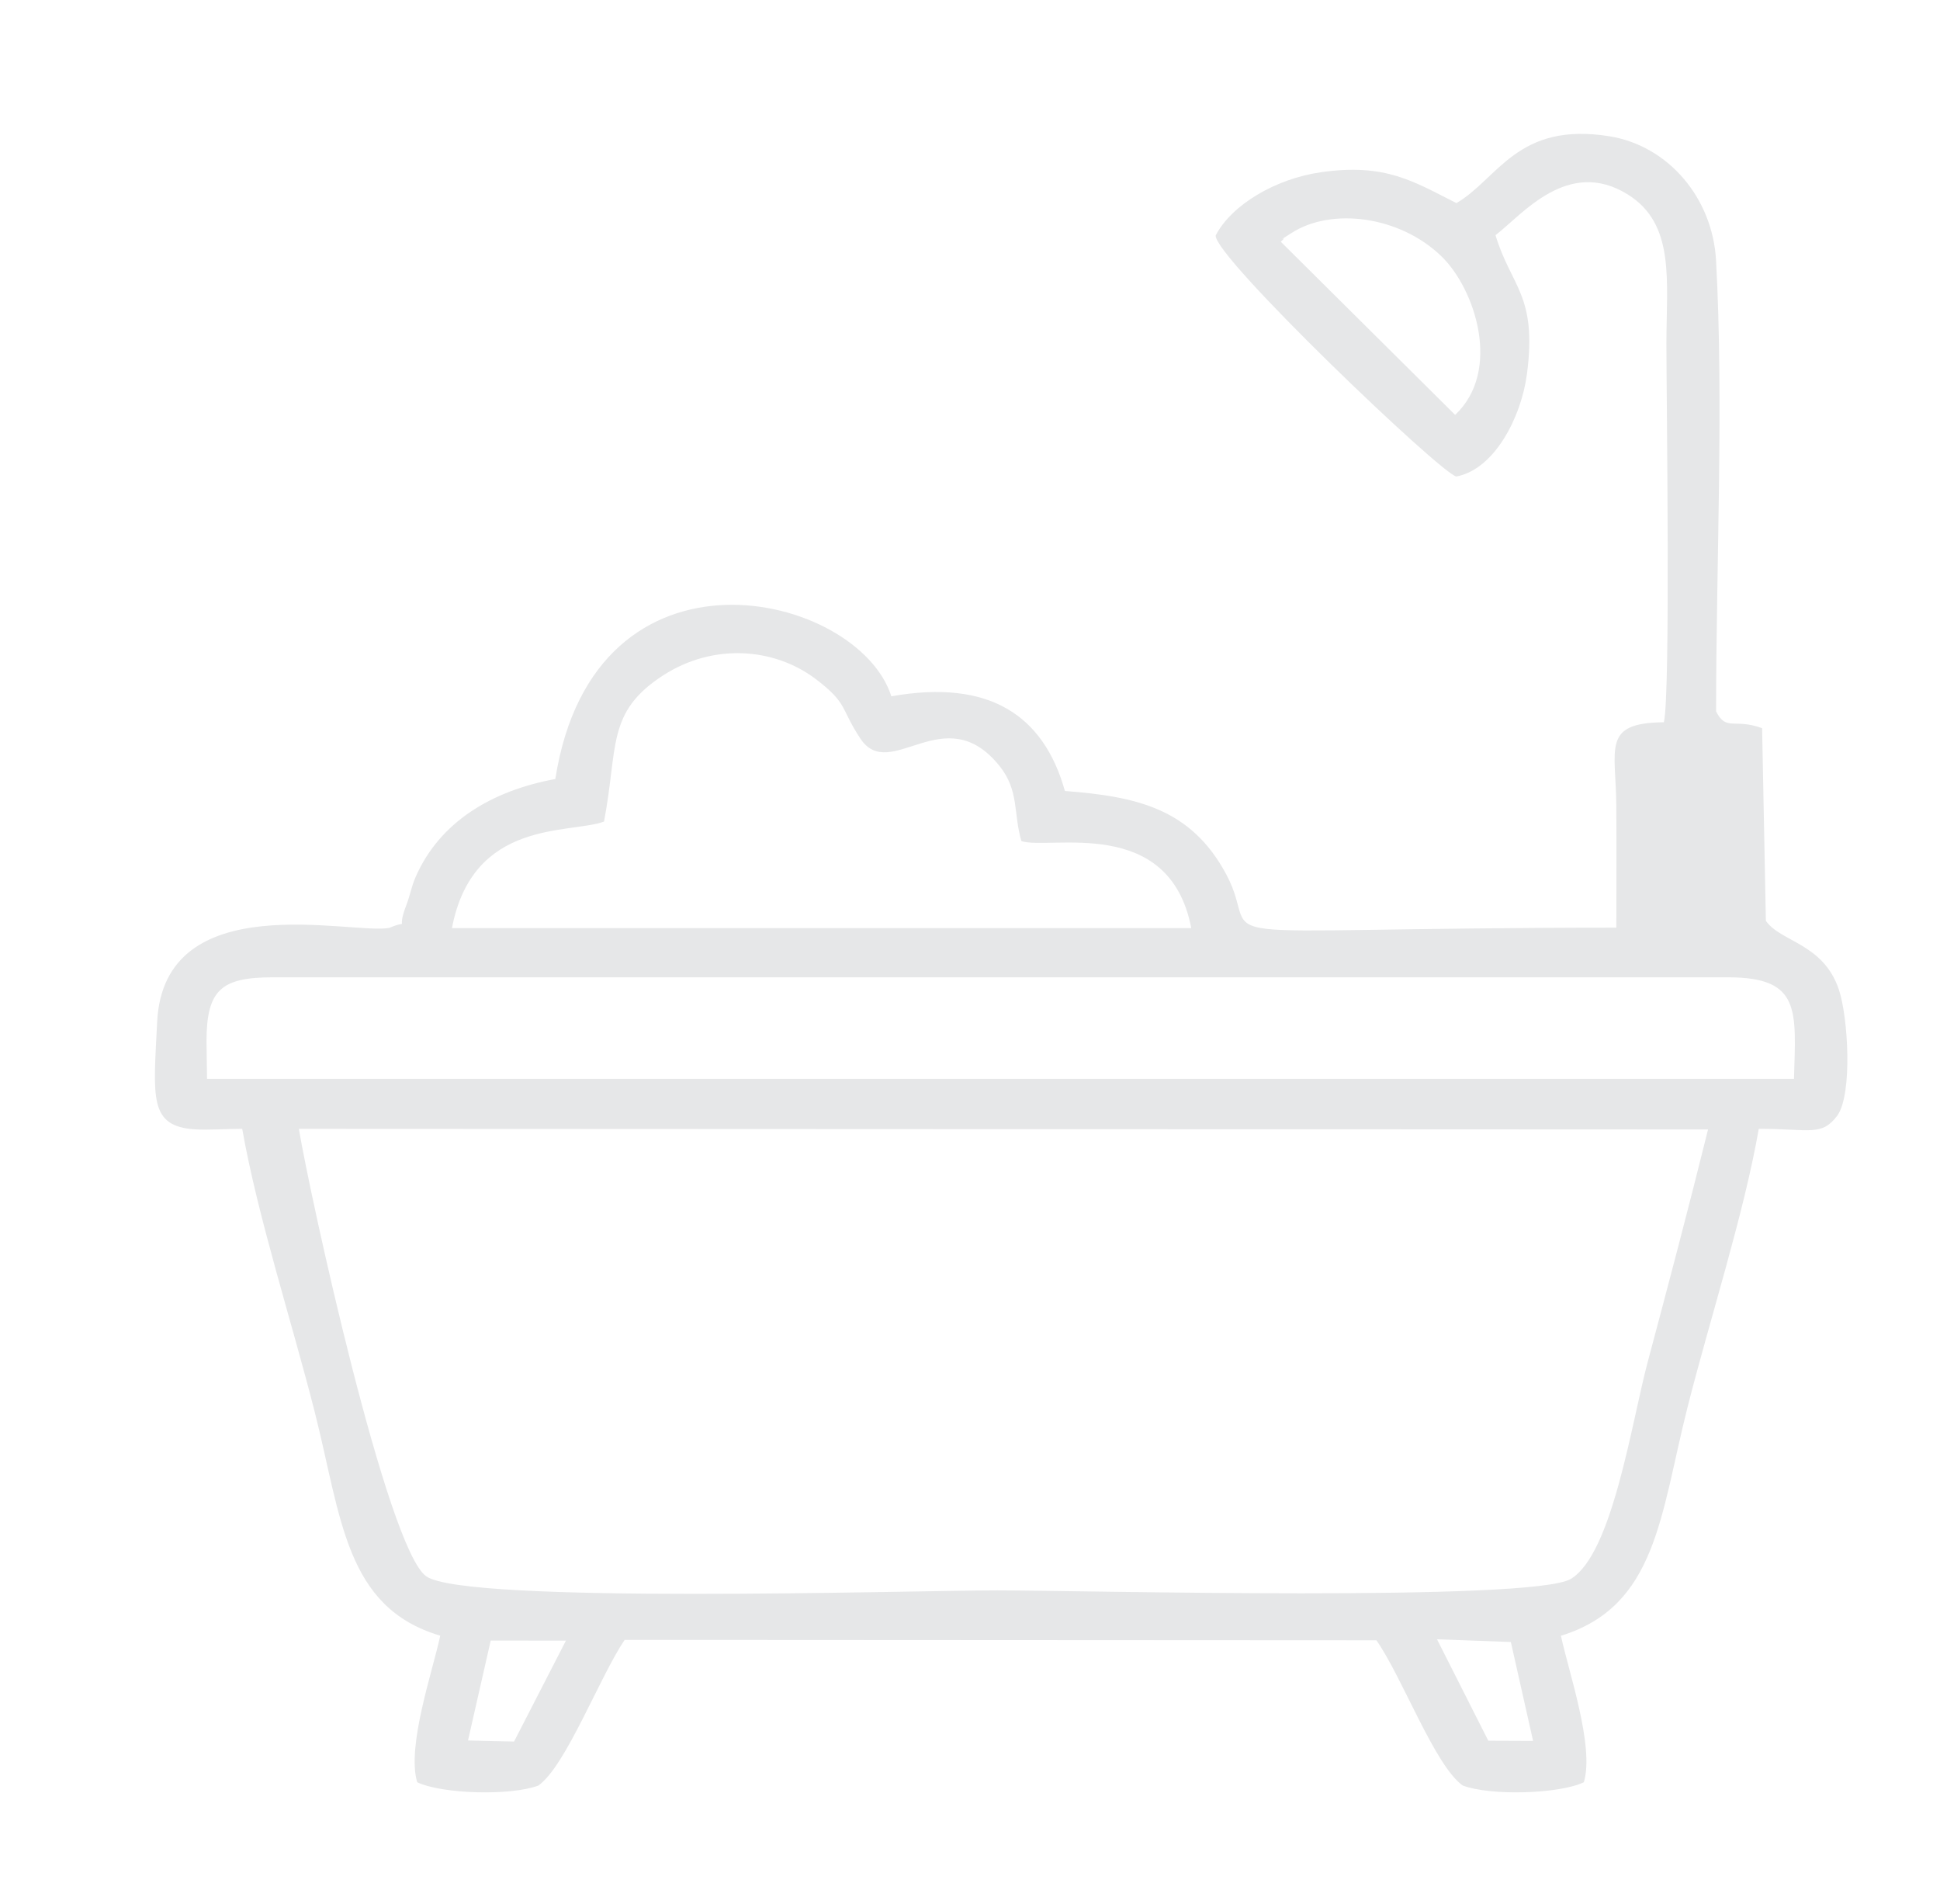 <svg width="53" height="52" viewBox="0 0 53 52" fill="none" xmlns="http://www.w3.org/2000/svg">
<g clip-path="url(#clip0_119_67)">
<path fill-rule="evenodd" clip-rule="evenodd" d="M40.659 47.543L39.258 44.773L41.276 44.848L41.883 47.548L40.659 47.543ZM13.406 44.808L15.461 44.81L14.044 47.566L12.786 47.537L13.406 44.808ZM46.663 30.849C46.133 32.989 45.595 35.026 45.014 37.202C44.572 38.857 44.051 42.441 42.915 43.124C41.864 43.755 29.575 43.438 27.245 43.438C24.86 43.438 12.729 43.818 11.645 43.054C10.575 42.299 8.464 32.634 8.165 30.832L46.663 30.849ZM5.642 28.443C5.642 27.027 6.05 26.693 7.459 26.693C20.768 26.693 34.077 26.693 47.385 26.693H47.209C49.209 26.693 49.062 27.594 49.011 29.466H5.656L5.642 28.443ZM16.501 22.44C16.892 20.404 16.557 19.455 18.116 18.447C19.485 17.561 21.16 17.684 22.302 18.559C23.17 19.224 22.951 19.331 23.502 20.168C24.319 21.409 25.807 19.043 27.311 20.927C27.846 21.597 27.681 22.213 27.904 22.973C28.681 23.226 31.947 22.249 32.545 25.349H12.347C12.919 22.359 15.562 22.784 16.501 22.44ZM35.291 6.36C36.37 5.666 38.231 5.888 39.38 7.001C40.302 7.893 41.033 10.128 39.754 11.332L34.991 6.603C35.254 6.367 34.738 6.715 35.291 6.36ZM40.857 6.423C41.581 5.868 42.832 4.294 44.468 5.31C45.77 6.119 45.527 7.656 45.526 9.377C45.525 10.853 45.642 18.956 45.456 19.727C43.749 19.744 44.148 20.429 44.157 22.029C44.164 23.117 44.158 24.206 44.158 25.337C31.812 25.343 34.596 25.91 33.495 23.87C32.536 22.092 31.072 21.755 29.093 21.604C28.508 19.519 27.012 18.545 24.351 19.018C23.448 16.173 16.242 14.453 15.171 21.277C13.406 21.602 12.005 22.468 11.356 23.95C11.233 24.231 11.212 24.432 11.098 24.729C10.801 25.499 11.237 25.085 10.639 25.342C9.651 25.544 4.475 24.162 4.293 27.917C4.192 29.986 4.06 30.761 5.327 30.846C5.671 30.869 6.244 30.831 6.617 30.831C7.038 33.223 7.975 36.107 8.602 38.58C9.328 41.444 9.427 43.906 12.027 44.675C11.821 45.645 11.104 47.701 11.398 48.678C12.073 49 13.945 49.055 14.709 48.768C15.466 48.227 16.377 45.807 17.065 44.79L37.603 44.801C38.313 45.814 39.193 48.218 39.96 48.767C40.721 49.055 42.596 49 43.27 48.678C43.564 47.703 42.85 45.648 42.644 44.677C45.263 43.871 45.358 41.378 46.101 38.443C46.714 36.021 47.64 33.175 48.049 30.831C49.454 30.831 49.765 31.045 50.198 30.466C50.615 29.87 50.489 27.771 50.236 27.024C49.807 25.759 48.645 25.731 48.243 25.15L48.14 19.889C47.38 19.608 47.162 19.985 46.883 19.43C46.883 15.492 47.094 10.982 46.882 7.116C46.789 5.408 45.577 3.983 43.975 3.723C41.451 3.313 40.921 4.891 39.789 5.547C38.628 4.965 37.863 4.45 36.088 4.704C34.843 4.882 33.645 5.596 33.212 6.43C33.144 6.993 39.412 12.981 39.789 13.014C40.828 12.818 41.557 11.4 41.714 10.226C42.004 8.058 41.279 7.833 40.857 6.423Z" fill="#E6E7E8"/>
</g>
<defs>
<clipPath id="clip0_119_67">
<rect width="53" height="52" fill="white"/>
</clipPath>
</defs>
</svg>
